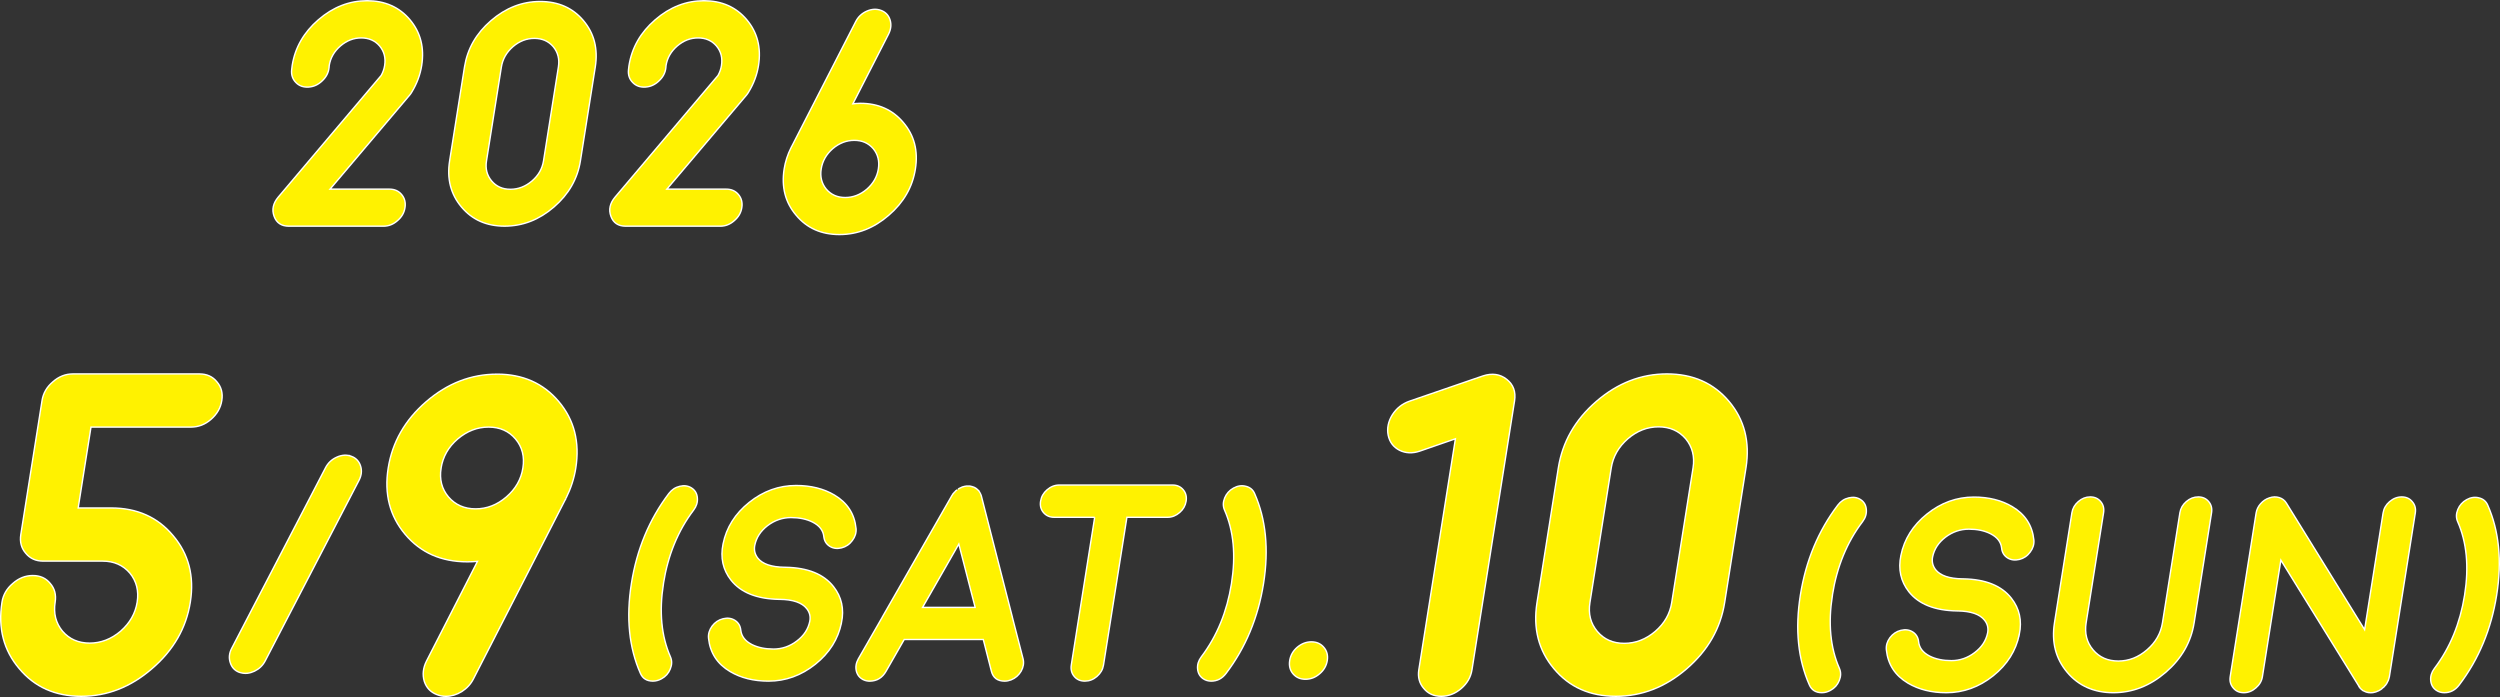<?xml version="1.0" encoding="UTF-8"?>
<svg id="Text" xmlns="http://www.w3.org/2000/svg" viewBox="0 0 1766.15 492.4">
  <rect x="0" y="0" width="1766.15" height="492.4" fill="#333333" stroke="none"/>
  <defs>
    <style>
      .cls-1 {
        fill: #fff200;
        stroke: #fff;
        stroke-miterlimit: 10;
      }
    </style>
  </defs>
  <path class="cls-1" d="M286.11,146.7c-.57,3.62-2.35,6.69-5.34,9.21-2.92,2.59-6.2,3.88-9.82,3.88h-66.89c-5.25,0-8.73-2.33-10.43-6.99-1.7-4.66-.73-9.17,2.92-13.53l72.74-85.96c1.24-2.22,2.05-4.55,2.44-6.99.85-5.4-.34-10.02-3.57-13.87-3.25-3.77-7.57-5.66-12.97-5.66s-10.21,1.89-14.65,5.66c-4.45,3.85-7.11,8.47-7.96,13.87-.07.44-.1.89-.1,1.33-.35,3.62-1.96,6.77-4.82,9.43-2.8,2.74-6.03,4.21-9.69,4.44-3.66.22-6.63-.85-8.92-3.22-2.36-2.37-3.37-5.36-3.01-8.98.09-1.04.21-2.03.36-3,2-12.65,8.19-23.44,18.55-32.39,10.36-8.95,21.83-13.42,34.4-13.42s22.73,4.47,30.26,13.42c7.53,8.95,10.29,19.74,8.29,32.39-1.03,6.51-3.35,12.72-6.94,18.63-.41.74-.89,1.44-1.44,2.11l-56.35,66.55h41.93c3.62,0,6.49,1.26,8.61,3.77,2.18,2.59,2.98,5.69,2.41,9.32Z"/>
  <path class="cls-1" d="M381.62,1.05c12.79,0,22.98,4.51,30.58,13.53,7.59,9.02,10.38,19.93,8.35,32.72l-10.51,66.33c-2.01,12.72-8.25,23.59-18.7,32.61-10.45,9.02-22.07,13.53-34.87,13.53s-22.88-4.51-30.47-13.53c-7.59-9.02-10.38-19.89-8.37-32.61l10.51-66.33c2.03-12.79,8.26-23.7,18.72-32.72,10.45-9.02,22.03-13.53,34.75-13.53ZM394.48,47.31c.88-5.55-.33-10.32-3.61-14.31-3.37-3.92-7.83-5.88-13.38-5.88s-10.59,1.96-15.13,5.88c-4.55,3.99-7.27,8.76-8.15,14.31l-10.51,66.33c-.88,5.55.33,10.28,3.63,14.2,3.3,3.92,7.72,5.88,13.27,5.88s10.63-1.96,15.24-5.88c4.54-3.92,7.25-8.65,8.13-14.2l10.51-66.33Z"/>
  <path class="cls-1" d="M524.06,146.7c-.57,3.62-2.35,6.69-5.34,9.21-2.92,2.59-6.2,3.88-9.82,3.88h-66.89c-5.25,0-8.73-2.33-10.43-6.99-1.7-4.66-.73-9.17,2.92-13.53l72.74-85.96c1.24-2.22,2.05-4.55,2.44-6.99.85-5.4-.34-10.02-3.57-13.87-3.25-3.77-7.57-5.66-12.97-5.66s-10.21,1.89-14.65,5.66c-4.45,3.85-7.11,8.47-7.96,13.87-.07.44-.1.89-.1,1.33-.35,3.62-1.96,6.77-4.82,9.43-2.8,2.74-6.03,4.21-9.69,4.44-3.66.22-6.63-.85-8.92-3.22-2.36-2.37-3.37-5.36-3.01-8.98.09-1.04.21-2.03.36-3,2-12.65,8.19-23.44,18.55-32.39,10.36-8.95,21.83-13.42,34.4-13.42s22.73,4.47,30.26,13.42c7.53,8.95,10.29,19.74,8.29,32.39-1.03,6.51-3.35,12.72-6.94,18.63-.41.74-.89,1.44-1.44,2.11l-56.35,66.55h41.93c3.62,0,6.49,1.26,8.61,3.77,2.18,2.59,2.98,5.69,2.41,9.32Z"/>
  <path class="cls-1" d="M607.68,72.98c12.79,0,22.98,4.55,30.56,13.64,7.67,9.02,10.49,19.93,8.46,32.72-2.03,12.79-8.3,23.7-18.83,32.72-10.46,9.1-22.09,13.64-34.88,13.64s-22.98-4.55-30.56-13.64c-7.67-9.02-10.49-19.93-8.46-32.72.81-5.1,2.41-10.06,4.79-14.86.11-.22.16-.29.15-.22l.18-.44c.19-.29.3-.48.31-.55l45.1-87.96c1.72-3.4,4.33-5.88,7.83-7.43,3.5-1.55,6.86-1.74,10.07-.55,3.21,1.18,5.34,3.4,6.38,6.66,1.04,3.25.69,6.62-1.04,10.09l-25.22,49.25c1.74-.22,3.45-.33,5.16-.33ZM597.14,139.53c5.55,0,10.63-1.96,15.24-5.88,4.55-3.99,7.27-8.76,8.14-14.31.88-5.55-.33-10.32-3.61-14.31-3.37-3.92-7.83-5.88-13.38-5.88s-10.63,1.96-15.24,5.88c-4.55,3.99-7.27,8.76-8.14,14.31-.88,5.55.32,10.32,3.61,14.31,3.37,3.92,7.83,5.88,13.38,5.88Z"/>
  <path class="cls-1" d="M134.46,425.37c-2.91,18.36-11.91,34.01-27.01,46.95-15.01,13.05-31.7,19.58-50.05,19.58s-32.97-6.53-43.85-19.58c-11-12.94-15.05-28.59-12.14-46.95.82-5.2,3.38-9.6,7.66-13.21,4.19-3.71,8.89-5.57,14.09-5.57s9.31,1.86,12.33,5.57c3.14,3.61,4.3,8.01,3.48,13.21-1.26,7.96.47,14.8,5.18,20.53,4.84,5.62,11.24,8.43,19.19,8.43s15.25-2.81,21.87-8.43c6.53-5.73,10.43-12.57,11.69-20.53,1.26-7.96-.47-14.8-5.18-20.53-4.84-5.62-11.24-8.43-19.19-8.43H30.51c-5.2,0-9.31-1.86-12.33-5.57-3.14-3.61-4.3-8.01-3.48-13.21l15-94.69c.82-5.2,3.38-9.6,7.66-13.21,4.19-3.71,8.89-5.57,14.09-5.57h89.44c5.2,0,9.31,1.86,12.33,5.57,3.14,3.61,4.3,8.01,3.48,13.21-.82,5.2-3.39,9.66-7.69,13.37-4.18,3.61-8.87,5.41-14.07,5.41h-70.66l-9.05,57.13h23.24c18.35,0,32.97,6.53,43.85,19.58,11,12.95,15.05,28.59,12.14,46.95Z"/>
  <path class="cls-1" d="M248.28,322.36c3.22,1.21,5.37,3.48,6.44,6.79,1.07,3.31.7,6.71-1.1,10.2l-66.24,127.49c-1.72,3.27-4.25,5.71-7.58,7.31-3.34,1.6-6.58,1.97-9.71,1.1-.35-.1-.7-.19-1.05-.29-3.22-1.21-5.35-3.51-6.4-6.89-1.08-3.31-.72-6.67,1.06-10.09l66.24-127.49c1.81-3.49,4.49-6,8.04-7.55,3.58-1.62,7.01-1.81,10.31-.57Z"/>
  <path class="cls-1" d="M351.09,264.31c18.25,0,32.82,6.47,43.71,19.42,10.89,12.95,14.89,28.59,11.98,46.95-1.14,7.22-3.43,14.27-6.85,21.17-.17.43-.19.53-.05.32l-.42.64-.44.8-64.5,125.89c-1.86,3.72-4.62,6.74-8.28,9.07-3.64,2.23-7.37,3.34-11.19,3.34-2.23,0-4.29-.37-6.19-1.11-4.61-1.7-7.66-4.88-9.15-9.55-1.38-4.67-.84-9.44,1.63-14.32l35.97-70.34c-2.48.21-4.88.32-7.21.32-18.36,0-32.98-6.47-43.87-19.42-10.9-12.94-14.9-28.54-12-46.79,2.91-18.35,11.86-34,26.85-46.95,14.99-12.94,31.67-19.42,50.02-19.42ZM311.62,330.68c-1.26,7.96.47,14.75,5.21,20.37,4.84,5.63,11.24,8.44,19.19,8.44s15.19-2.81,21.71-8.44c6.51-5.62,10.4-12.41,11.66-20.37,1.28-8.06-.45-14.9-5.18-20.53-4.73-5.62-11.08-8.43-19.04-8.43s-15.25,2.81-21.87,8.43c-6.52,5.63-10.41,12.47-11.69,20.53Z"/>
  <path class="cls-1" d="M468.73,412.22c-3.16,19.93-1.52,37.2,4.91,51.8,1.18,2.7,1.14,5.56-.11,8.58-1.19,3.02-3.26,5.34-6.21,6.94-1.97,1.09-3.99,1.64-6.05,1.64-4.31,0-7.27-1.83-8.87-5.5-8.05-18.2-10.16-39.35-6.35-63.47,3.83-24.18,12.65-45.37,26.46-63.56,2.03-2.7,4.62-4.4,7.75-5.11,3.14-.77,5.94-.35,8.39,1.25,2.45,1.61,3.78,3.92,4.01,6.95.29,3.02-.58,5.88-2.61,8.58-11.06,14.6-18.17,31.89-21.34,51.89Z"/>
  <path class="cls-1" d="M594.47,440c-2.34,11.51-8.48,21.25-18.42,29.23-10.01,7.97-21.06,11.96-33.14,11.96-10.48,0-19.51-2.25-27.1-6.75-9.11-5.4-14.2-13.25-15.27-23.54-.29-3.02.55-5.88,2.52-8.58,2.03-2.7,4.62-4.44,7.77-5.21,3.14-.77,5.94-.39,8.4,1.16,2.45,1.61,3.82,3.92,4.11,6.95.47,4.31,3.09,7.68,7.85,10.13,4.29,2.12,9.4,3.18,15.31,3.18s11.52-1.9,16.43-5.69c4.96-3.73,8.01-8.36,9.14-13.89.66-3.34-.06-6.33-2.15-8.97-3.31-4.24-9.66-6.43-19.02-6.56h-.1c-.26,0-.32,0-.19,0h-.19c-15.72-.26-27.05-4.79-34.02-13.6-5.72-7.33-7.59-15.85-5.6-25.56,2.35-11.58,8.49-21.35,18.44-29.32,9.94-7.97,20.99-11.96,33.15-11.96,10.48,0,19.51,2.25,27.1,6.75,9.11,5.4,14.2,13.25,15.27,23.54.29,3.02-.58,5.88-2.61,8.58-1.97,2.7-4.53,4.44-7.67,5.21-3.15.77-5.95.39-8.4-1.16-2.45-1.61-3.81-3.92-4.11-6.95-.47-4.31-3.12-7.68-7.95-10.13-4.23-2.12-9.3-3.18-15.22-3.18s-11.55,1.9-16.53,5.69c-4.91,3.79-7.93,8.42-9.05,13.89-.66,3.34.05,6.37,2.13,9.07,3.32,4.18,9.67,6.33,19.04,6.46h.48c15.71.26,27.05,4.82,34,13.7,5.73,7.27,7.59,15.79,5.6,25.56Z"/>
  <path class="cls-1" d="M610.18,480.32c-2.7-1.22-4.43-3.28-5.2-6.17-.7-2.89-.24-5.79,1.38-8.68l16.91-29.42.02-.1,49.06-85.65c.18-.32.39-.64.63-.96l.27-.48c.23-.26.39-.42.46-.48,0-.06.13-.22.37-.48.22-.19.37-.32.45-.39,0-.06.13-.19.35-.39.3-.26.45-.42.46-.48.07-.06.22-.16.43-.29.3-.26.48-.39.54-.39-.06,0,.08-.1.43-.29.29-.19.47-.32.54-.39l.43-.29c.35-.19.56-.29.62-.29.14-.06.38-.16.72-.29.35-.19.46-.26.32-.19-.14.06,0,0,.42-.19.33-.06.57-.13.71-.19.06,0,.3-.06.71-.19l.4-.1c.13,0,.36-.03.69-.1l.5-.1h2.22l.56.1.47.1c.13,0,.34.06.64.19.38.06.5.1.37.1.74.19,1.4.48,1.99.87-.05-.06.06,0,.35.19s.46.32.52.39l.34.29c.23.19.37.32.42.39.06,0,.18.1.34.29.16.19.3.32.42.39,0,.06.07.19.23.39.21.26.32.42.31.48l.23.39c.22.26.32.42.31.48-.01.06.06.23.21.48.15.26.22.42.21.48.14.32.25.64.33.96l21.93,85.65v.1s7.58,29.42,7.58,29.42c.7,2.89.24,5.79-1.38,8.68-1.68,2.89-4.06,4.95-7.15,6.17-1.51.58-3,.87-4.48.87-5.08,0-8.21-2.35-9.4-7.04l-5.72-22.38h-55.85l-12.8,22.38c-2.67,4.7-6.55,7.04-11.63,7.04-1.48,0-2.88-.29-4.2-.87ZM688.9,429.1l-11.53-44.75-25.61,44.75h37.13Z"/>
  <path class="cls-1" d="M773.36,365.44h-28.65c-3.15,0-5.67-1.12-7.57-3.38-1.84-2.19-2.51-4.85-2.01-8.01.5-3.15,2.02-5.82,4.55-8.01,2.61-2.25,5.48-3.38,8.64-3.38h80.15c3.09,0,5.58,1.13,7.47,3.38,1.84,2.19,2.51,4.86,2.01,8.01-.5,3.15-2.02,5.82-4.55,8.01-2.61,2.25-5.45,3.38-8.54,3.38h-28.74l-16.53,104.36c-.5,3.15-2.05,5.85-4.66,8.1-2.53,2.19-5.38,3.28-8.53,3.28s-5.65-1.09-7.49-3.28c-1.89-2.25-2.59-4.95-2.09-8.1l16.53-104.36Z"/>
  <path class="cls-1" d="M871.41,344.8c2.96-1.61,5.88-2.03,8.78-1.25,2.91.71,4.96,2.41,6.13,5.11,8.05,18.2,10.16,39.39,6.33,63.56-3.82,24.11-12.64,45.27-26.45,63.47-2.77,3.67-6.27,5.5-10.52,5.5-2.12,0-4-.55-5.62-1.64-2.38-1.61-3.72-3.92-4.01-6.94-.29-3.02.58-5.88,2.61-8.58,11.06-14.6,18.17-31.86,21.32-51.8,3.17-20,1.53-37.29-4.9-51.89-1.18-2.7-1.14-5.56.11-8.58,1.25-3.02,3.32-5.34,6.21-6.95Z"/>
  <path class="cls-1" d="M926.43,453.43c3.69,0,6.61,1.28,8.77,3.84,2.23,2.56,3.05,5.69,2.47,9.38-.58,3.69-2.4,6.82-5.44,9.38-2.97,2.56-6.3,3.84-9.99,3.84s-6.54-1.28-8.77-3.84c-2.16-2.56-2.94-5.69-2.36-9.38.58-3.69,2.36-6.82,5.33-9.38,3.04-2.56,6.37-3.84,9.99-3.84Z"/>
  <path class="cls-1" d="M1002.92,318.74c-5.15,1.7-9.89,1.49-14.22-.64-4.32-2.23-6.99-5.78-8.02-10.66-.93-4.88.04-9.65,2.9-14.32,2.97-4.67,7.03-7.9,12.2-9.71l51.84-17.83c6.49-2.12,12.09-1.33,16.81,2.39,4.72,3.72,6.56,8.81,5.54,15.28l-30.07,189.87c-.82,5.2-3.33,9.6-7.5,13.21-4.3,3.72-9.05,5.57-14.25,5.57s-9.31-1.85-12.33-5.57c-3.14-3.61-4.3-8.01-3.48-13.21l25.84-163.13-25.26,8.75Z"/>
  <path class="cls-1" d="M1177.61,264.15c18.36,0,32.98,6.47,43.88,19.42,10.89,12.95,14.89,28.59,11.98,46.95l-15.07,95.17c-2.89,18.25-11.83,33.85-26.83,46.79-15,12.95-31.67,19.42-50.03,19.42s-32.82-6.47-43.71-19.42c-10.9-12.94-14.9-28.54-12.01-46.79l15.07-95.17c2.91-18.35,11.86-34,26.85-46.95,14.99-12.94,31.61-19.42,49.86-19.42ZM1196.07,330.52c1.26-7.96-.47-14.8-5.18-20.53-4.84-5.62-11.24-8.43-19.2-8.43s-15.19,2.81-21.71,8.43c-6.53,5.73-10.43,12.57-11.69,20.53l-15.07,95.17c-1.26,7.96.47,14.75,5.21,20.37,4.73,5.62,11.08,8.43,19.04,8.43s15.25-2.81,21.87-8.43c6.51-5.62,10.4-12.41,11.66-20.37l15.07-95.17Z"/>
  <path class="cls-1" d="M1294.56,420.4c-3.16,19.93-1.52,37.2,4.91,51.8,1.18,2.7,1.14,5.56-.11,8.58-1.19,3.02-3.26,5.34-6.21,6.94-1.97,1.09-3.99,1.64-6.05,1.64-4.31,0-7.27-1.83-8.87-5.5-8.05-18.2-10.16-39.35-6.35-63.47,3.83-24.18,12.65-45.37,26.46-63.56,2.03-2.7,4.62-4.4,7.75-5.11,3.14-.77,5.94-.35,8.38,1.25,2.45,1.61,3.78,3.92,4.01,6.94.29,3.02-.58,5.88-2.62,8.58-11.06,14.6-18.17,31.89-21.33,51.89Z"/>
  <path class="cls-1" d="M1426.56,448.18c-2.34,11.51-8.48,21.25-18.42,29.23-10.01,7.97-21.06,11.96-33.14,11.96-10.48,0-19.51-2.25-27.1-6.75-9.11-5.4-14.2-13.25-15.27-23.53-.29-3.02.54-5.88,2.52-8.58,2.04-2.7,4.62-4.44,7.77-5.21,3.14-.77,5.94-.39,8.4,1.16,2.45,1.61,3.81,3.92,4.11,6.94.47,4.31,3.09,7.68,7.85,10.13,4.29,2.12,9.4,3.18,15.31,3.18s11.52-1.9,16.43-5.69c4.96-3.73,8.01-8.36,9.14-13.89.66-3.34-.06-6.33-2.15-8.97-3.31-4.24-9.66-6.43-19.02-6.56h-.1c-.26,0-.32,0-.19,0h-.19c-15.71-.26-27.05-4.79-34.02-13.6-5.72-7.33-7.59-15.85-5.6-25.56,2.35-11.57,8.49-21.35,18.44-29.32,9.94-7.97,20.99-11.96,33.14-11.96,10.48,0,19.51,2.25,27.1,6.75,9.11,5.4,14.2,13.25,15.27,23.54.29,3.02-.58,5.88-2.61,8.58-1.97,2.7-4.53,4.44-7.67,5.21-3.14.77-5.94.39-8.4-1.16-2.45-1.61-3.82-3.92-4.11-6.94-.47-4.31-3.12-7.68-7.94-10.13-4.23-2.12-9.3-3.18-15.22-3.18s-11.55,1.9-16.53,5.69c-4.91,3.79-7.93,8.42-9.05,13.89-.66,3.34.05,6.37,2.13,9.07,3.32,4.18,9.67,6.33,19.04,6.46h.48c15.71.26,27.05,4.82,34,13.7,5.73,7.27,7.59,15.79,5.6,25.56Z"/>
  <path class="cls-1" d="M1552.96,351.05c3.09,0,5.55,1.09,7.39,3.28,1.84,2.19,2.52,4.82,2.03,7.91l-12.31,77.74c-2.16,13.63-8.82,25.27-20,34.92s-23.54,14.47-37.11,14.47-24.51-4.82-32.62-14.47-11.1-21.28-8.94-34.92l12.31-77.74c.49-3.09,2-5.72,4.53-7.91,2.53-2.19,5.34-3.28,8.43-3.28s5.55,1.09,7.39,3.28,2.52,4.82,2.03,7.91l-12.31,77.74c-1.18,7.46.45,13.83,4.88,19.1,4.44,5.27,10.38,7.91,17.85,7.91s14.14-2.64,20.25-7.91c6.11-5.27,9.75-11.64,10.93-19.1l12.31-77.74c.49-3.09,2-5.72,4.53-7.91,2.53-2.19,5.34-3.28,8.43-3.28Z"/>
  <path class="cls-1" d="M1666.64,485.02h-.1l.02-.1-55.22-89.22-13.03,82.28c-.5,3.15-2.05,5.82-4.64,8.01-2.54,2.25-5.39,3.38-8.54,3.38s-5.64-1.12-7.47-3.38c-1.9-2.19-2.61-4.85-2.11-8.01l18.3-115.55c.39-2.44,1.44-4.63,3.16-6.56,1.73-1.99,3.81-3.38,6.25-4.15,2.38-.84,4.71-.9,6.97-.19,2.2.71,3.89,2.03,5.06,3.96l55.21,89.32,13.04-82.37c.5-3.15,2.02-5.82,4.55-8.01,2.61-2.25,5.48-3.38,8.64-3.38s5.64,1.13,7.47,3.38c1.9,2.19,2.61,4.86,2.11,8.01l-18.33,115.75c-.02.13-.08.32-.19.58-.04.26-.07.42-.08.48-.02.13-.08.32-.19.58-.04.26-.1.45-.19.58l-.17.48c-.12.32-.21.52-.29.58,0,.06-.1.23-.27.48-.11.26-.2.45-.29.58l-.27.48-.37.48c-.08.13-.21.32-.38.58l-.33.29c-.09.13-.24.32-.48.58l-.35.39c-.08.06-.22.19-.45.39-.23.26-.38.39-.45.39,0,.06-.16.19-.45.39-.22.19-.4.32-.54.39.21-.13.18-.1-.11.1l-.11.1c-.58.39-1.11.71-1.6.96h-.1c-.55.26-1.11.48-1.65.68-.28.13-.35.16-.21.1-.55.19-1.11.32-1.7.39l-.3.1c-.59.07-1.14.1-1.65.1-.39,0-.8-.03-1.24-.1.12.07.05.07-.19,0-.38-.06-.69-.13-.93-.19.05.06-.07.03-.37-.1-.31-.06-.56-.13-.74-.19-.07,0-.18-.06-.36-.19-.31-.06-.55-.16-.73-.29-.13,0-.25-.06-.36-.19-.24-.13-.45-.22-.63-.29-.17-.13-.29-.22-.34-.29-.17-.13-.37-.29-.6-.48-.17-.13-.29-.22-.34-.29-.28-.26-.53-.51-.75-.77l-.08-.1.02-.1c-.22-.26-.4-.51-.55-.77Z"/>
  <path class="cls-1" d="M1742.55,352.98c2.96-1.61,5.88-2.03,8.78-1.25,2.91.71,4.96,2.41,6.14,5.11,8.05,18.2,10.16,39.39,6.33,63.56-3.82,24.11-12.64,45.27-26.45,63.47-2.77,3.67-6.27,5.5-10.52,5.5-2.12,0-4-.55-5.62-1.64-2.38-1.61-3.72-3.92-4.01-6.94s.58-5.88,2.61-8.58c11.06-14.6,18.16-31.86,21.32-51.8,3.17-20,1.53-37.29-4.9-51.89-1.18-2.7-1.14-5.56.11-8.58,1.25-3.02,3.32-5.34,6.21-6.94Z"/>
</svg>